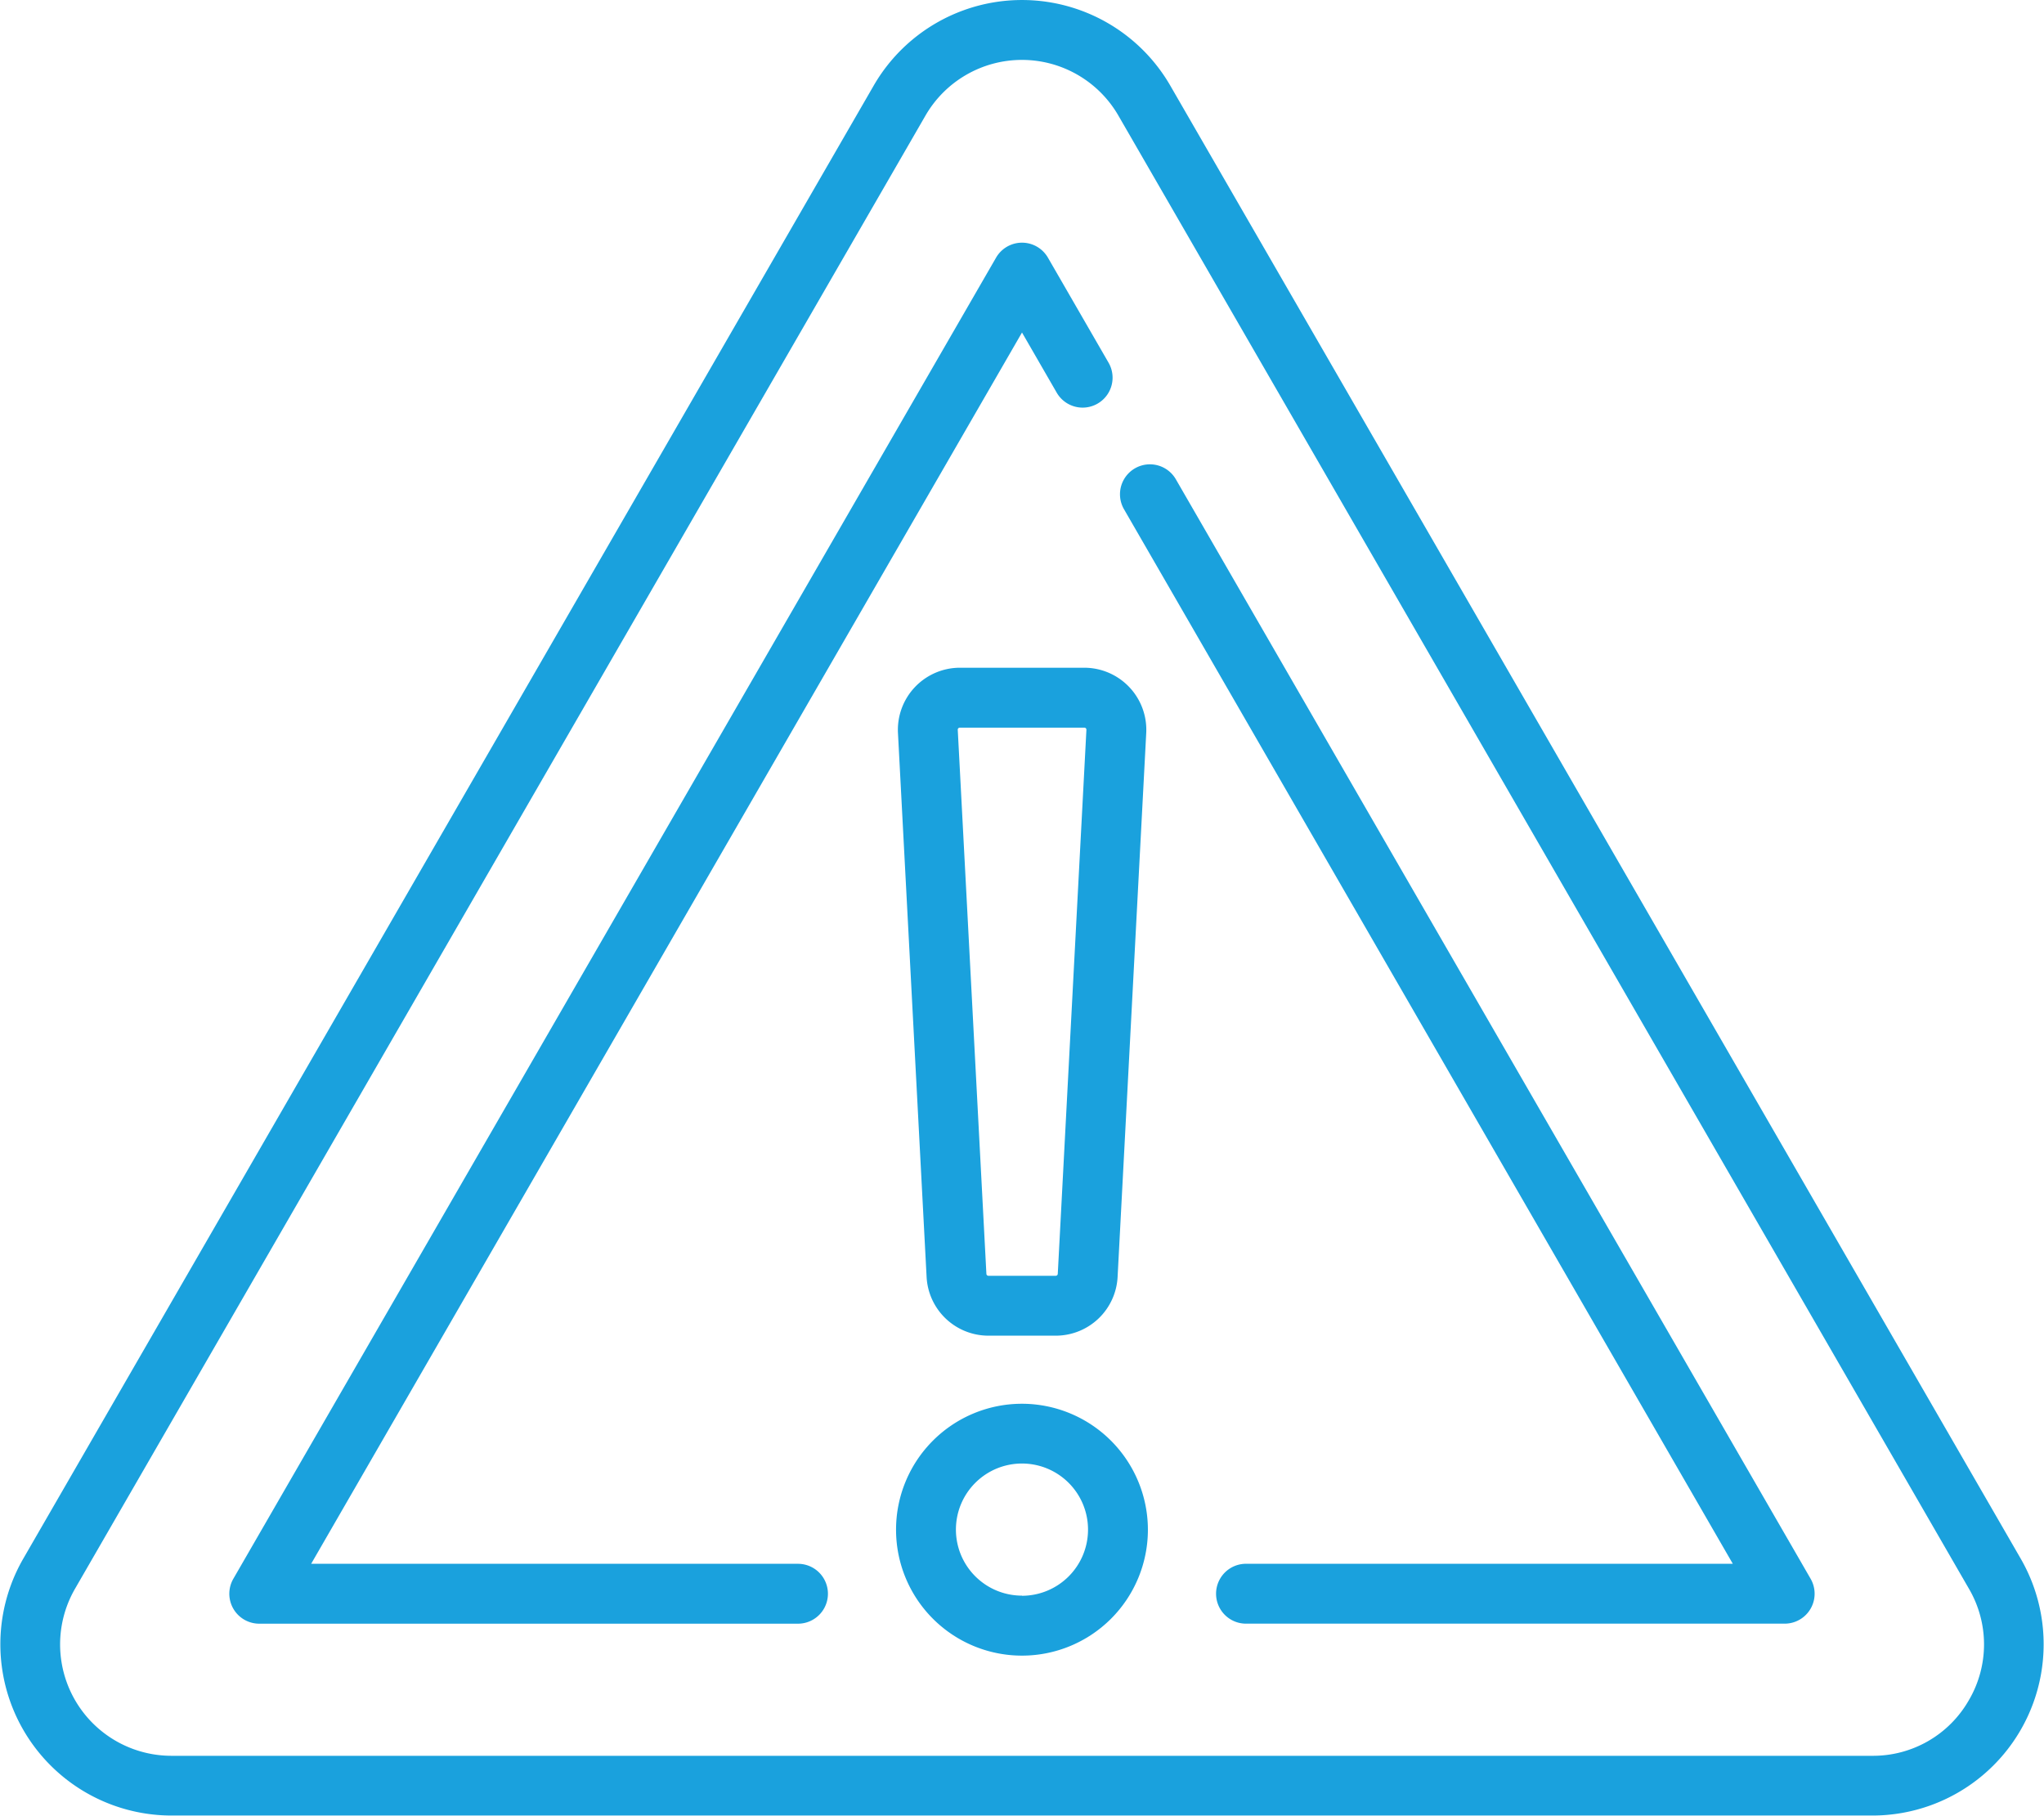 <svg xmlns="http://www.w3.org/2000/svg" width="72.442" height="64.346" viewBox="0 0 72.442 64.346"><defs><style>.a{fill:#1aa1dd;}</style></defs><g transform="translate(0)"><path class="a" d="M71.619,83.853,41.477,31.647a6.07,6.07,0,0,0-10.513,0L.823,83.853a6.07,6.07,0,0,0,5.257,9.1H66.362a6.07,6.07,0,0,0,5.257-9.1Zm-1.838,5.009a3.907,3.907,0,0,1-3.419,1.974H6.079A3.947,3.947,0,0,1,2.66,84.914L32.8,32.708a3.948,3.948,0,0,1,6.837,0L69.781,84.914h0A3.907,3.907,0,0,1,69.781,88.862Z" transform="translate(0 -28.612)"/><path class="a" d="M282.549,145.452a1.061,1.061,0,1,0-1.838,1.061l21.577,37.372H285.035a1.061,1.061,0,0,0,0,2.122h19.091a1.061,1.061,0,0,0,.919-1.592Z" transform="translate(-240.875 -128.466)"/><path class="a" d="M77.612,136.22H60.358L85.551,92.585l1.23,2.131a1.061,1.061,0,0,0,1.838-1.061l-2.149-3.723a1.061,1.061,0,0,0-1.838,0L57.6,136.751a1.061,1.061,0,0,0,.919,1.592H77.612a1.061,1.061,0,0,0,0-2.122Z" transform="translate(-49.33 -80.801)"/><path class="a" d="M228.931,380.243a4.463,4.463,0,1,0,4.463,4.463A4.468,4.468,0,0,0,228.931,380.243Zm0,6.8a2.341,2.341,0,1,1,2.341-2.341A2.344,2.344,0,0,1,228.931,387.048Z" transform="translate(-192.711 -330.495)"/><path class="a" d="M227.1,195.872a2.2,2.2,0,0,0-2.192,2.311l1.015,19.28a2.195,2.195,0,0,0,2.192,2.08H230.5a2.195,2.195,0,0,0,2.192-2.08l1.015-19.28a2.2,2.2,0,0,0-2.192-2.311Zm4.487,2.2-1.015,19.28a.073.073,0,0,1-.073.069h-2.384a.073.073,0,0,1-.073-.069l-1.015-19.28a.073.073,0,0,1,.073-.077h4.414a.073.073,0,0,1,.073.077Z" transform="translate(-193.083 -172.208)"/></g></svg>